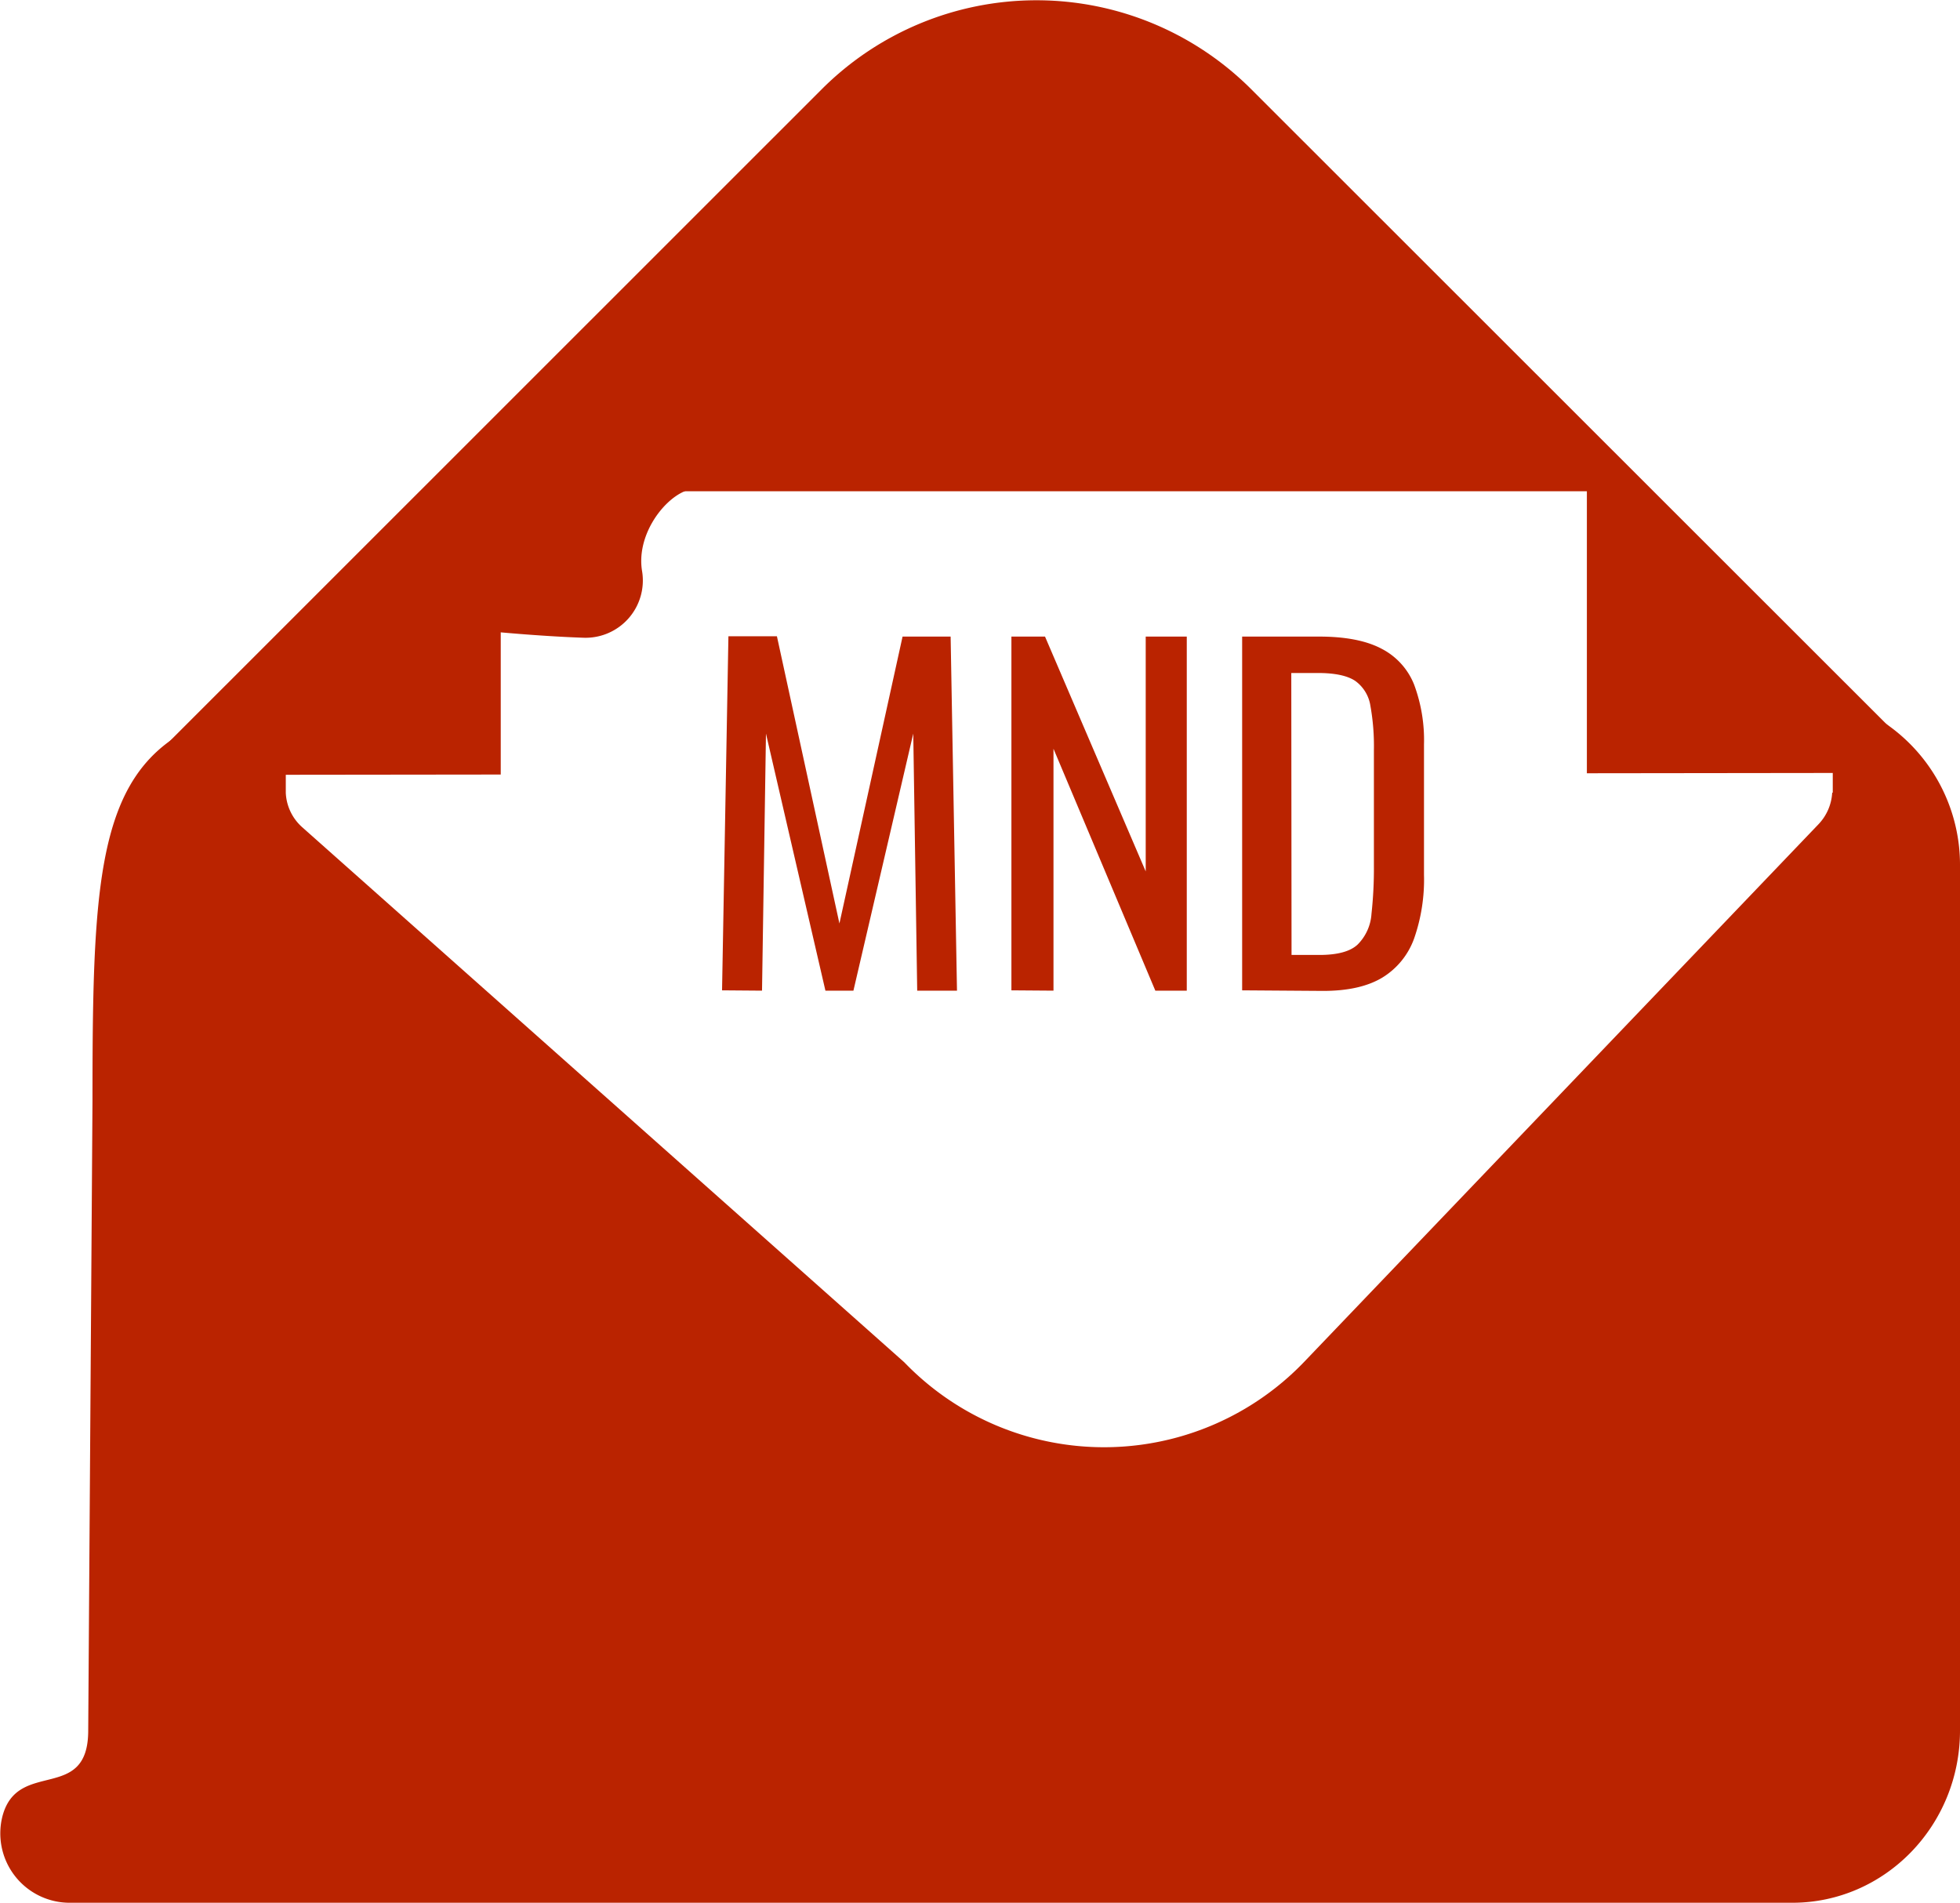 <svg xmlns="http://www.w3.org/2000/svg" viewBox="0 0 307.93 298.9"><defs><style>.cls-1{fill:#ba2300;}</style></defs><g id="Camada_2" data-name="Camada 2"><g id="Camada_1-2" data-name="Camada 1"><path class="cls-1" d="M300.41,117.78,196.56,14a47.71,47.71,0,0,0-67.44,0L25,118.09a2.13,2.13,0,0,0,1.51,3.64l52.16-.06V84.81a7.64,7.64,0,0,1,7.64-7.64h163v44.3l49.68-.06A2.13,2.13,0,0,0,300.41,117.78Z"/><path class="cls-1" d="M113.44,155.57l1-55.62h7.62l9.82,45.12L141.8,100h7.55l1,55.62h-6.25l-.62-40.38-9.4,40.38h-4.4l-9.34-40.38-.62,40.38Z"/><path class="cls-1" d="M158.9,155.57V100h5.28L180,136.89V100h6.45v55.62h-4.94l-16-38v38Z"/><path class="cls-1" d="M195.15,155.57V100h12.09q6.18,0,9.78,1.89a10.83,10.83,0,0,1,5.15,5.66,25,25,0,0,1,1.55,9.41v20.46a28.08,28.08,0,0,1-1.55,10,11.9,11.9,0,0,1-5,6.15q-3.47,2.09-9.3,2.09Zm7.76-5.56h4.4c2.83,0,4.85-.55,6-1.65a7.49,7.49,0,0,0,2.16-4.81,65.68,65.68,0,0,0,.38-7.62V117.87a35.73,35.73,0,0,0-.55-7,5.92,5.92,0,0,0-2.4-3.92q-1.86-1.23-5.84-1.23h-4.19Z"/><path class="cls-1" d="M287.94,109.84v14.68h-.09a7.81,7.81,0,0,1-2.19,5L204.83,214a43.57,43.57,0,0,1-62.76,0L47.54,130a7.69,7.69,0,0,1-2.64-5.44h0V110.23c-29.25,4-30.37,19.44-30.37,62.78l-.67,98.83c0,11.47-11.06,4.38-13.47,13.45A10.9,10.9,0,0,0,10.82,298.9H281.58c14.55,0,26.35-12.12,26.35-27.06V136.1A26.94,26.94,0,0,0,287.94,109.84Z"/><path class="cls-1" d="M77,99.18s7.65.76,14.65,1a9,9,0,0,0,9.23-10.43c-.93-5.43,3.06-11,6.59-12.54,7.83-3.48-31.93-4-31.93-4Z"/></g></g></svg>
